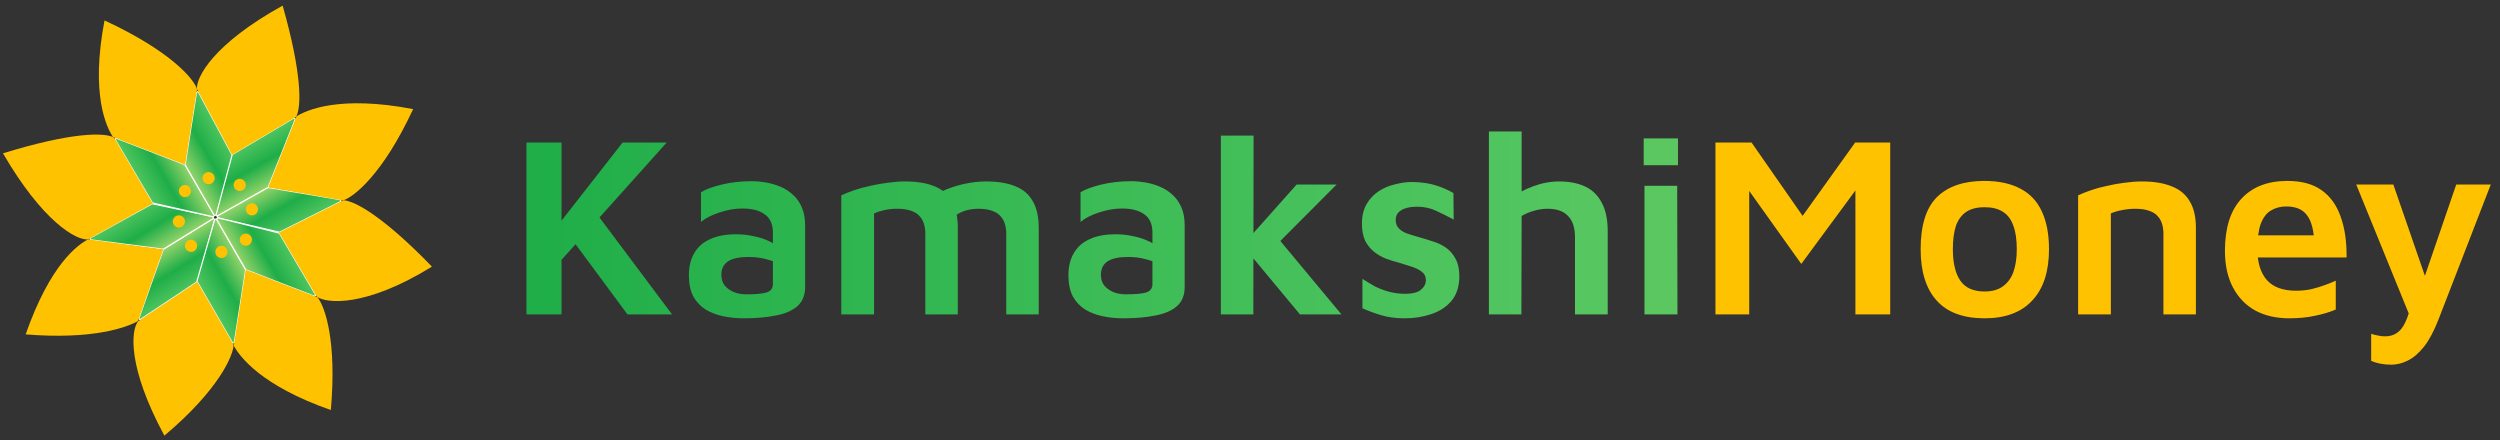 <svg width="250" height="44" viewBox="0 0 250 44" fill="none" xmlns="http://www.w3.org/2000/svg">
<rect x="0" y="0" width="250" height="44" fill="#333333" stroke="none"/>
<path d="M55.972 26.186L54.967 23.582L62.26 14.253H66.668L55.972 26.186ZM52.647 31.443V14.253H56.152V31.443H52.647ZM59.451 21.082L67.209 31.443H62.75L56.745 23.325L59.451 21.082ZM74.378 31.83C73.656 31.83 72.969 31.761 72.316 31.624C71.663 31.486 71.079 31.263 70.563 30.954C70.048 30.627 69.635 30.189 69.326 29.639C69.034 29.072 68.888 28.368 68.888 27.526C68.888 26.649 69.068 25.911 69.429 25.309C69.79 24.691 70.314 24.227 71.001 23.918C71.706 23.591 72.565 23.428 73.579 23.428C74.197 23.428 74.773 23.488 75.305 23.608C75.838 23.711 76.319 23.857 76.749 24.047C77.178 24.235 77.531 24.442 77.805 24.665L78.037 26.495C77.677 26.254 77.213 26.065 76.646 25.928C76.096 25.773 75.495 25.696 74.842 25.696C73.931 25.696 73.252 25.842 72.805 26.134C72.359 26.426 72.135 26.881 72.135 27.5C72.135 27.93 72.256 28.29 72.496 28.582C72.737 28.857 73.046 29.072 73.424 29.227C73.802 29.364 74.197 29.433 74.61 29.433C75.555 29.433 76.233 29.373 76.646 29.253C77.075 29.115 77.29 28.832 77.29 28.402V23.273C77.29 22.431 77.024 21.821 76.491 21.443C75.959 21.048 75.211 20.851 74.249 20.851C73.51 20.851 72.754 20.979 71.981 21.237C71.208 21.478 70.58 21.796 70.099 22.191V19.227C70.563 18.935 71.259 18.677 72.187 18.454C73.115 18.23 74.111 18.119 75.177 18.119C75.623 18.119 76.096 18.162 76.594 18.247C77.093 18.333 77.565 18.471 78.012 18.66C78.476 18.849 78.897 19.115 79.275 19.459C79.653 19.785 79.953 20.206 80.177 20.722C80.4 21.22 80.512 21.83 80.512 22.552V28.711C80.512 29.519 80.254 30.155 79.739 30.619C79.223 31.065 78.51 31.375 77.599 31.547C76.689 31.735 75.615 31.83 74.378 31.83ZM95.78 22.784V31.443H92.532V23.351C92.532 23.024 92.49 22.715 92.404 22.423C92.318 22.113 92.172 21.847 91.966 21.624C91.759 21.383 91.476 21.203 91.115 21.082C90.754 20.945 90.29 20.876 89.723 20.876C89.294 20.876 88.873 20.919 88.46 21.005C88.065 21.091 87.713 21.203 87.404 21.34V31.443H84.13V19.536C84.491 19.364 84.921 19.192 85.419 19.021C85.917 18.849 86.459 18.703 87.043 18.582C87.627 18.445 88.211 18.342 88.795 18.273C89.397 18.187 89.964 18.144 90.496 18.144C91.699 18.144 92.687 18.308 93.46 18.634C94.234 18.943 94.809 19.442 95.187 20.129C95.582 20.799 95.78 21.684 95.78 22.784ZM92.275 20.309C92.825 19.845 93.452 19.459 94.156 19.149C94.861 18.823 95.6 18.574 96.373 18.402C97.146 18.23 97.885 18.144 98.589 18.144C99.792 18.144 100.78 18.308 101.553 18.634C102.326 18.943 102.902 19.442 103.28 20.129C103.675 20.799 103.873 21.684 103.873 22.784V31.443H100.625V23.351C100.625 23.024 100.582 22.715 100.496 22.423C100.411 22.113 100.264 21.847 100.058 21.624C99.852 21.383 99.569 21.203 99.208 21.082C98.847 20.945 98.383 20.876 97.816 20.876C97.386 20.876 96.966 20.936 96.553 21.057C96.158 21.177 95.806 21.357 95.496 21.598L92.275 20.309ZM112.333 31.83C111.611 31.83 110.924 31.761 110.271 31.624C109.618 31.486 109.034 31.263 108.518 30.954C108.003 30.627 107.59 30.189 107.281 29.639C106.989 29.072 106.843 28.368 106.843 27.526C106.843 26.649 107.023 25.911 107.384 25.309C107.745 24.691 108.269 24.227 108.956 23.918C109.661 23.591 110.52 23.428 111.534 23.428C112.152 23.428 112.728 23.488 113.261 23.608C113.793 23.711 114.274 23.857 114.704 24.047C115.133 24.235 115.486 24.442 115.761 24.665L115.993 26.495C115.632 26.254 115.168 26.065 114.601 25.928C114.051 25.773 113.45 25.696 112.797 25.696C111.886 25.696 111.207 25.842 110.761 26.134C110.314 26.426 110.09 26.881 110.09 27.5C110.09 27.93 110.211 28.29 110.451 28.582C110.692 28.857 111.001 29.072 111.379 29.227C111.757 29.364 112.152 29.433 112.565 29.433C113.51 29.433 114.188 29.373 114.601 29.253C115.03 29.115 115.245 28.832 115.245 28.402V23.273C115.245 22.431 114.979 21.821 114.446 21.443C113.914 21.048 113.166 20.851 112.204 20.851C111.465 20.851 110.709 20.979 109.936 21.237C109.163 21.478 108.536 21.796 108.054 22.191V19.227C108.518 18.935 109.214 18.677 110.142 18.454C111.07 18.23 112.066 18.119 113.132 18.119C113.578 18.119 114.051 18.162 114.549 18.247C115.048 18.333 115.52 18.471 115.967 18.66C116.431 18.849 116.852 19.115 117.23 19.459C117.608 19.785 117.908 20.206 118.132 20.722C118.355 21.22 118.467 21.83 118.467 22.552V28.711C118.467 29.519 118.209 30.155 117.694 30.619C117.178 31.065 116.465 31.375 115.554 31.547C114.644 31.735 113.57 31.83 112.333 31.83ZM124.637 24.098L129.663 18.454H133.658L126.312 25.825L124.637 24.098ZM125.333 31.443H122.085V13.557H125.359L125.333 31.443ZM126.982 22.835L134.147 31.443H129.998L124.663 25.026L126.982 22.835ZM140.498 31.83C139.57 31.83 138.78 31.727 138.127 31.521C137.474 31.332 136.847 31.1 136.245 30.825V27.887C136.641 28.144 137.053 28.393 137.483 28.634C137.929 28.857 138.402 29.038 138.9 29.175C139.416 29.313 139.965 29.381 140.55 29.381C141.237 29.381 141.744 29.253 142.07 28.995C142.414 28.72 142.586 28.393 142.586 28.015C142.586 27.655 142.457 27.38 142.199 27.191C141.941 26.985 141.606 26.813 141.194 26.675C140.782 26.538 140.343 26.4 139.879 26.263C139.45 26.16 139.012 26.022 138.565 25.851C138.135 25.679 137.74 25.447 137.379 25.155C137.019 24.863 136.727 24.493 136.503 24.047C136.297 23.582 136.194 23.024 136.194 22.371C136.194 21.598 136.349 20.945 136.658 20.412C136.967 19.88 137.371 19.45 137.869 19.124C138.367 18.797 138.917 18.565 139.519 18.428C140.12 18.273 140.704 18.196 141.271 18.196C142.251 18.23 143.041 18.351 143.642 18.557C144.244 18.746 144.811 18.995 145.343 19.304L145.369 21.959C144.768 21.632 144.184 21.34 143.617 21.082C143.05 20.808 142.405 20.67 141.684 20.67C141.013 20.67 140.489 20.79 140.111 21.031C139.751 21.254 139.57 21.572 139.57 21.985C139.57 22.345 139.682 22.637 139.905 22.861C140.129 23.084 140.421 23.256 140.782 23.376C141.142 23.497 141.538 23.617 141.967 23.737C142.397 23.857 142.843 23.995 143.307 24.149C143.771 24.287 144.201 24.493 144.596 24.768C144.991 25.043 145.309 25.412 145.55 25.876C145.807 26.323 145.936 26.924 145.936 27.68C145.919 28.677 145.653 29.485 145.137 30.103C144.622 30.704 143.943 31.143 143.101 31.418C142.276 31.692 141.409 31.83 140.498 31.83ZM148.891 31.443V13.144H152.164V20.696L150.952 19.923C151.64 19.39 152.422 18.96 153.298 18.634C154.174 18.308 155.05 18.144 155.927 18.144C156.906 18.144 157.757 18.308 158.478 18.634C159.2 18.96 159.758 19.493 160.154 20.232C160.566 20.954 160.772 21.933 160.772 23.17V31.443H157.499V23.737C157.499 22.775 157.267 22.062 156.803 21.598C156.356 21.117 155.678 20.876 154.767 20.876C154.303 20.876 153.839 20.945 153.375 21.082C152.911 21.22 152.507 21.392 152.164 21.598L152.138 31.443H148.891ZM164.447 31.443V18.582H167.72L167.746 31.443H164.447ZM164.37 16.521V13.84H167.797V16.521H164.37Z" fill="url(#paint0_linear_7_1759)"/>
<path d="M171.546 31.443V14.253H175.154L181.185 22.912L179.201 23.067L185.515 14.253H189.02V31.443H185.541V17.036L186.34 17.964L180.128 26.392L174.097 17.938L174.922 17.217V31.443H171.546ZM198.456 31.83C196.326 31.83 194.728 31.237 193.662 30.052C192.597 28.866 192.065 27.156 192.065 24.923C192.065 22.534 192.606 20.799 193.688 19.717C194.788 18.634 196.369 18.093 198.431 18.093C199.874 18.093 201.077 18.351 202.039 18.866C203.001 19.364 203.714 20.12 204.178 21.134C204.659 22.148 204.9 23.411 204.9 24.923C204.9 27.156 204.341 28.866 203.224 30.052C202.125 31.237 200.535 31.83 198.456 31.83ZM198.456 29.149C199.212 29.149 199.822 28.978 200.286 28.634C200.767 28.29 201.12 27.809 201.343 27.191C201.566 26.555 201.678 25.799 201.678 24.923C201.678 23.943 201.558 23.144 201.317 22.526C201.094 21.907 200.742 21.452 200.26 21.16C199.797 20.868 199.195 20.722 198.456 20.722C197.7 20.722 197.09 20.876 196.626 21.186C196.162 21.495 195.819 21.959 195.595 22.577C195.389 23.196 195.286 23.978 195.286 24.923C195.286 26.297 195.535 27.345 196.034 28.067C196.532 28.789 197.339 29.149 198.456 29.149ZM207.812 19.536C208.172 19.364 208.602 19.192 209.1 19.021C209.599 18.849 210.14 18.703 210.724 18.582C211.308 18.445 211.892 18.342 212.477 18.273C213.078 18.187 213.645 18.144 214.178 18.144C215.38 18.144 216.377 18.308 217.167 18.634C217.975 18.943 218.576 19.442 218.971 20.129C219.384 20.799 219.59 21.684 219.59 22.784V31.443H216.342V23.351C216.342 23.024 216.3 22.715 216.214 22.423C216.128 22.113 215.982 21.847 215.775 21.624C215.569 21.383 215.286 21.203 214.925 21.082C214.564 20.945 214.1 20.876 213.533 20.876C213.104 20.876 212.666 20.919 212.219 21.005C211.772 21.091 211.394 21.203 211.085 21.34V31.443H207.812V19.536ZM228.912 31.83C227.623 31.83 226.497 31.572 225.535 31.057C224.573 30.524 223.826 29.751 223.293 28.737C222.76 27.723 222.494 26.503 222.494 25.077C222.494 22.809 223.035 21.082 224.118 19.897C225.217 18.694 226.755 18.093 228.731 18.093C230.157 18.093 231.3 18.402 232.159 19.021C233.035 19.639 233.671 20.524 234.066 21.675C234.479 22.809 234.676 24.167 234.659 25.747H224.607L224.35 23.531H232.056L231.437 24.459C231.403 23.101 231.162 22.131 230.716 21.547C230.286 20.945 229.59 20.644 228.628 20.644C228.044 20.644 227.528 20.782 227.082 21.057C226.652 21.314 226.317 21.753 226.077 22.371C225.853 22.99 225.741 23.84 225.741 24.923C225.741 26.263 226.059 27.294 226.695 28.015C227.331 28.72 228.302 29.072 229.607 29.072C230.14 29.072 230.647 29.021 231.128 28.918C231.626 28.797 232.082 28.66 232.494 28.505C232.924 28.351 233.284 28.204 233.577 28.067V30.954C232.975 31.211 232.288 31.418 231.515 31.572C230.759 31.744 229.891 31.83 228.912 31.83ZM239.128 36.469C238.75 36.469 238.381 36.435 238.02 36.366C237.677 36.297 237.376 36.203 237.118 36.083V33.376C237.359 33.462 237.591 33.522 237.814 33.557C238.037 33.608 238.269 33.634 238.51 33.634C238.991 33.634 239.395 33.514 239.721 33.273C240.048 33.05 240.323 32.689 240.546 32.191C240.787 31.692 240.976 31.065 241.113 30.309L241.165 32.062L235.623 18.454H239.335L242.685 28.144H242.299L245.623 18.454H249.077L243.845 31.959C243.398 33.11 242.917 34.012 242.402 34.665C241.886 35.318 241.345 35.782 240.778 36.057C240.228 36.332 239.678 36.469 239.128 36.469Z" fill="#FFC200"/>
<path d="M26.778 18.768L21.771 21.585C21.679 21.637 21.57 21.553 21.596 21.451L23.087 15.57C23.095 15.539 23.115 15.512 23.142 15.496L29.339 11.822C29.438 11.764 29.554 11.864 29.512 11.97L26.831 18.708C26.82 18.734 26.802 18.755 26.778 18.768Z" fill="url(#paint1_linear_7_1759)" stroke="#FDFDFD" stroke-width="0.12"/>
<path d="M16.364 24.897L21.276 21.878C21.369 21.821 21.484 21.907 21.455 22.013L19.773 28.106C19.765 28.134 19.748 28.158 19.724 28.174L14.078 31.929C13.982 31.993 13.859 31.898 13.898 31.789L16.313 24.959C16.323 24.933 16.34 24.911 16.364 24.897Z" fill="url(#paint2_linear_7_1759)" stroke="#FDFDFD" stroke-width="0.12"/>
<path d="M26.776 18.768L21.794 21.571C21.699 21.625 21.719 21.768 21.826 21.793L27.903 23.215C27.93 23.221 27.959 23.218 27.984 23.205L34.024 20.185C34.128 20.133 34.105 19.978 33.99 19.959L26.855 18.755C26.828 18.75 26.8 18.755 26.776 18.768Z" fill="url(#paint3_linear_7_1759)" stroke="#FDFDFD" stroke-width="0.12"/>
<path d="M16.364 24.899L21.28 21.879C21.372 21.822 21.348 21.681 21.242 21.659L15.26 20.379C15.232 20.373 15.202 20.377 15.177 20.391L9.065 23.765C8.963 23.821 8.992 23.974 9.108 23.989L16.285 24.916C16.313 24.919 16.34 24.914 16.364 24.899Z" fill="url(#paint4_linear_7_1759)" stroke="#FDFDFD" stroke-width="0.12"/>
<path d="M18.529 16.506L21.405 21.486C21.457 21.577 21.376 21.686 21.274 21.663L15.29 20.31C15.257 20.303 15.229 20.282 15.213 20.254L11.546 14.018C11.489 13.92 11.587 13.804 11.693 13.845L18.468 16.454C18.494 16.463 18.516 16.482 18.529 16.506Z" fill="url(#paint5_linear_7_1759)" stroke="#FDFDFD" stroke-width="0.12"/>
<path d="M24.552 26.94L21.68 21.966C21.628 21.874 21.49 21.891 21.461 21.993L19.704 28.082C19.695 28.113 19.699 28.147 19.716 28.175L23.215 34.236C23.271 34.334 23.42 34.306 23.438 34.194L24.567 27.018C24.571 26.991 24.566 26.963 24.552 26.94Z" fill="url(#paint6_linear_7_1759)" stroke="#FDFDFD" stroke-width="0.12"/>
<path d="M18.53 16.51L21.397 21.477C21.451 21.57 21.59 21.551 21.617 21.448L23.201 15.537C23.209 15.508 23.205 15.476 23.191 15.449L19.866 9.235C19.811 9.134 19.659 9.159 19.641 9.273L18.515 16.431C18.511 16.459 18.516 16.486 18.53 16.51Z" fill="url(#paint7_linear_7_1759)" stroke="#FDFDFD" stroke-width="0.12"/>
<path d="M24.558 26.944L21.686 21.971C21.633 21.879 21.716 21.768 21.819 21.794L27.889 23.295C27.92 23.303 27.947 23.323 27.964 23.351L31.54 29.432C31.598 29.53 31.5 29.646 31.394 29.605L24.618 26.996C24.593 26.986 24.571 26.968 24.558 26.944Z" fill="url(#paint8_linear_7_1759)" stroke="#FDFDFD" stroke-width="0.12"/>
<path d="M33.084 41.004C33.694 34.114 32.51 30.709 31.759 29.731L24.576 26.978L23.376 34.572C23.971 35.647 26.082 38.556 33.084 41.004Z" fill="#FFC200"/>
<path d="M10.452 2.043C9.022 9.532 10.686 12.744 11.29 13.703L18.504 16.471L19.703 8.911C19.382 7.871 17.012 5.082 10.452 2.043Z" fill="#FFC200"/>
<path d="M41.312 10.91C33.954 9.505 30.677 11.005 29.654 11.628L26.825 18.74L34.305 20.041C35.345 19.72 38.273 17.47 41.312 10.91Z" fill="#FFC200"/>
<path d="M2.566 33.437C9.264 33.988 12.662 32.75 13.799 32.106L16.322 24.941L8.804 23.935C7.765 24.498 5.039 26.39 2.566 33.437Z" fill="#FFC200"/>
<path d="M28.264 0.563C21.352 4.378 19.594 7.732 19.695 8.911L23.211 15.482L29.616 11.676C30.158 10.674 30.199 7.358 28.264 0.563Z" fill="#FFC200"/>
<path d="M0.298 15.332C4.262 22.16 7.633 24.066 8.81 23.939L15.269 20.349L11.409 13.756C10.432 13.219 7.118 13.229 0.298 15.332Z" fill="#FFC200"/>
<path d="M43.193 26.664C36.514 30.782 32.643 30.344 31.681 29.674L27.905 23.252L34.342 20.021C35.503 20.088 38.388 21.694 43.193 26.664Z" fill="#FFC200"/>
<path d="M16.439 43.565C12.731 36.711 13.087 33.029 13.814 32.124L19.726 28.185L23.361 34.48C23.337 35.544 21.871 38.994 16.439 43.565Z" fill="#FFC200"/>
<path d="M24.692 20.579C24.885 20.305 25.265 20.239 25.54 20.432C25.814 20.626 25.88 21.006 25.687 21.28C25.493 21.555 25.114 21.621 24.839 21.427C24.564 21.234 24.498 20.854 24.692 20.579Z" fill="#FFC200"/>
<path d="M24.083 23.622C24.277 23.347 24.657 23.281 24.931 23.474C25.206 23.668 25.272 24.047 25.078 24.322C24.885 24.597 24.505 24.663 24.23 24.469C23.956 24.276 23.89 23.896 24.083 23.622Z" fill="#FFC200"/>
<path d="M21.649 24.839C21.842 24.564 22.222 24.499 22.497 24.692C22.771 24.886 22.837 25.265 22.644 25.54C22.45 25.815 22.071 25.881 21.796 25.687C21.521 25.494 21.455 25.114 21.649 24.839Z" fill="#FFC200"/>
<path d="M18.606 24.231C18.799 23.957 19.179 23.891 19.454 24.084C19.729 24.278 19.794 24.657 19.601 24.932C19.407 25.207 19.028 25.273 18.753 25.079C18.478 24.886 18.412 24.506 18.606 24.231Z" fill="#FFC200"/>
<path d="M17.389 21.796C17.582 21.521 17.962 21.456 18.237 21.649C18.512 21.843 18.578 22.222 18.384 22.497C18.191 22.772 17.811 22.838 17.536 22.644C17.261 22.451 17.195 22.071 17.389 21.796Z" fill="#FFC200"/>
<path d="M17.998 18.753C18.191 18.479 18.571 18.413 18.846 18.606C19.121 18.8 19.186 19.179 18.993 19.454C18.799 19.729 18.42 19.795 18.145 19.601C17.87 19.408 17.804 19.028 17.998 18.753Z" fill="#FFC200"/>
<path d="M20.283 18.017C20.172 17.7 20.338 17.353 20.655 17.241C20.973 17.13 21.32 17.297 21.431 17.614C21.543 17.931 21.376 18.278 21.059 18.39C20.741 18.501 20.394 18.334 20.283 18.017Z" fill="#FFC200"/>
<path d="M23.475 18.145C23.668 17.871 24.048 17.805 24.323 17.998C24.598 18.192 24.663 18.571 24.47 18.846C24.276 19.121 23.897 19.187 23.622 18.993C23.347 18.8 23.281 18.42 23.475 18.145Z" fill="#FFC200"/>
<defs>
<linearGradient id="paint0_linear_7_1759" x1="50.258" y1="21.943" x2="250.258" y2="21.997" gradientUnits="userSpaceOnUse">
<stop stop-color="#1EAD48"/>
<stop offset="0.5" stop-color="#50C55F"/>
<stop offset="1" stop-color="#93D36A"/>
</linearGradient>
<linearGradient id="paint1_linear_7_1759" x1="24.406" y1="14.588" x2="26.763" y2="18.777" gradientUnits="userSpaceOnUse">
<stop stop-color="#50C55F"/>
<stop offset="0.497" stop-color="#1EAD48"/>
<stop offset="1" stop-color="#93D36A"/>
</linearGradient>
<linearGradient id="paint2_linear_7_1759" x1="18.915" y1="28.97" x2="16.398" y2="24.876" gradientUnits="userSpaceOnUse">
<stop stop-color="#50C55F"/>
<stop offset="0.497" stop-color="#1EAD48"/>
<stop offset="1" stop-color="#93D36A"/>
</linearGradient>
<linearGradient id="paint3_linear_7_1759" x1="29.117" y1="22.966" x2="26.761" y2="18.777" gradientUnits="userSpaceOnUse">
<stop stop-color="#50C55F"/>
<stop offset="0.497" stop-color="#1EAD48"/>
<stop offset="1" stop-color="#93D36A"/>
</linearGradient>
<linearGradient id="paint4_linear_7_1759" x1="13.881" y1="20.784" x2="16.398" y2="24.88" gradientUnits="userSpaceOnUse">
<stop stop-color="#50C55F"/>
<stop offset="0.497" stop-color="#1EAD48"/>
<stop offset="1" stop-color="#93D36A"/>
</linearGradient>
<linearGradient id="paint5_linear_7_1759" x1="14.376" y1="18.924" x2="18.538" y2="16.521" gradientUnits="userSpaceOnUse">
<stop stop-color="#50C55F"/>
<stop offset="0.497" stop-color="#1EAD48"/>
<stop offset="1" stop-color="#93D36A"/>
</linearGradient>
<linearGradient id="paint6_linear_7_1759" x1="20.381" y1="29.328" x2="24.543" y2="26.924" gradientUnits="userSpaceOnUse">
<stop stop-color="#50C55F"/>
<stop offset="0.497" stop-color="#1EAD48"/>
<stop offset="1" stop-color="#93D36A"/>
</linearGradient>
<linearGradient id="paint7_linear_7_1759" x1="22.701" y1="14.122" x2="18.538" y2="16.525" gradientUnits="userSpaceOnUse">
<stop stop-color="#50C55F"/>
<stop offset="0.497" stop-color="#1EAD48"/>
<stop offset="1" stop-color="#93D36A"/>
</linearGradient>
<linearGradient id="paint8_linear_7_1759" x1="28.711" y1="24.526" x2="24.549" y2="26.929" gradientUnits="userSpaceOnUse">
<stop stop-color="#50C55F"/>
<stop offset="0.497" stop-color="#1EAD48"/>
<stop offset="1" stop-color="#93D36A"/>
</linearGradient>
</defs>
</svg>
